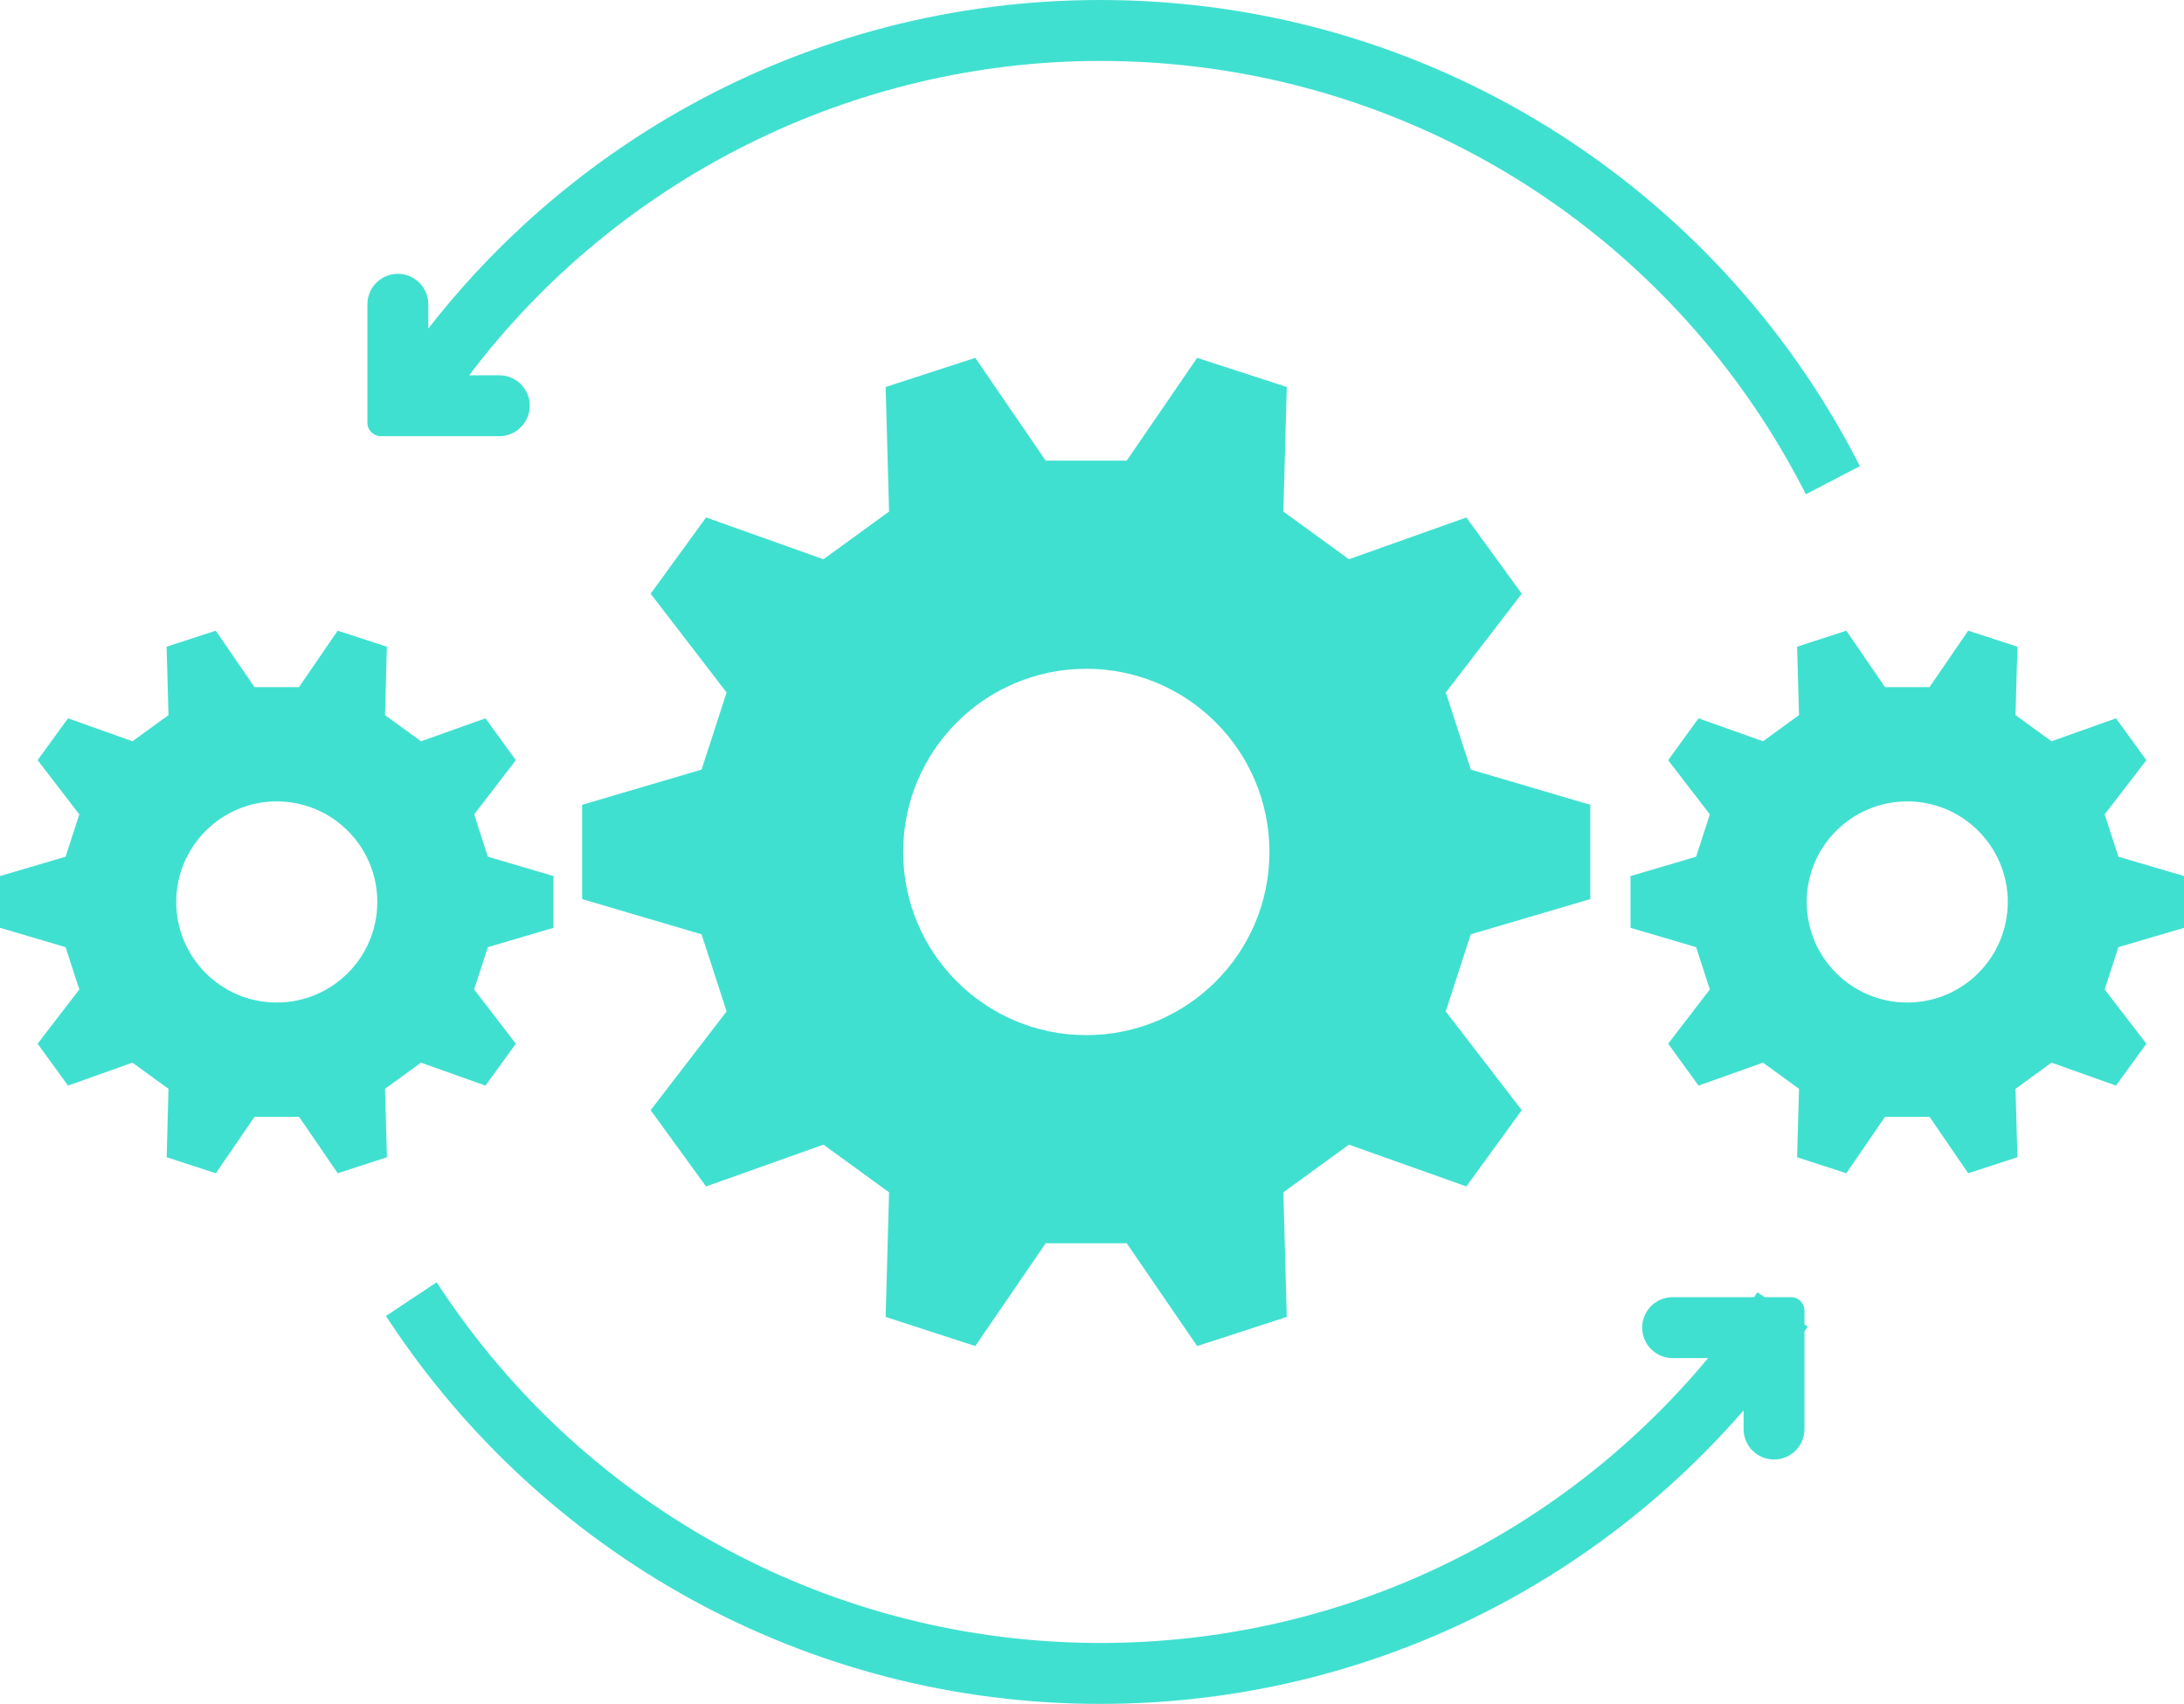 <?xml version="1.0" encoding="UTF-8" standalone="no"?><svg xmlns="http://www.w3.org/2000/svg" xmlns:xlink="http://www.w3.org/1999/xlink" fill="#40e0d0" height="2545" preserveAspectRatio="xMidYMid meet" version="1" viewBox="377.0 727.5 3263.0 2545.0" width="3263" zoomAndPan="magnify"><g id="change1_1"><path d="M2753,2070.4c0-73.2,0-67.6,0-140.8l-178.5-52.6c-15.9-49.1-21.5-66.1-37.4-115.2l113.5-147.5 c-43-59.2-39.7-54.7-82.8-113.9l-175.4,62.4c-41.7-30.3-56.2-40.9-98-71.2l5.1-186.1c-69.6-22.6-64.3-20.9-133.9-43.5l-105.2,153.5 c-51.6,0-69.5,0-121.1,0l-105.2-153.5c-69.6,22.6-64.3,20.9-133.9,43.5l5.1,186.1c-41.7,30.3-56.2,40.9-98,71.2l-175.4-62.4 c-43,59.2-39.7,54.7-82.8,113.9l113.5,147.5c-15.9,49.1-21.5,66.1-37.4,115.2l-178.5,52.6c0,73.2,0,67.6,0,140.8l178.5,52.6 c15.9,49.1,21.5,66.1,37.4,115.2l-113.5,147.5c43,59.2,39.7,54.7,82.8,113.9l175.4-62.4c41.7,30.3,56.2,40.9,98,71.2l-5.1,186.1 c69.6,22.6,64.3,20.9,133.9,43.5l105.2-153.5c51.6,0,69.5,0,121.1,0l105.2,153.5c69.6-22.6,64.3-20.9,133.9-43.5l-5.1-186.1 c41.7-30.3,56.2-40.9,98-71.2l175.4,62.4c43-59.2,39.7-54.7,82.8-113.9L2537,2238.2c15.9-49.1,21.5-66.1,37.4-115.2L2753,2070.4z M2000,2273.6c-151.1,0-273.6-122.5-273.6-273.6s122.5-273.6,273.6-273.6s273.6,122.5,273.6,273.6S2151.1,2273.6,2000,2273.6z"/><path d="M3640,2113.3c0-40.2,0-37.1,0-77.3l-98-28.9c-8.8-26.9-11.8-36.3-20.5-63.2l62.3-81c-23.6-32.5-21.8-30-45.4-62.5 l-96.3,34.3c-22.9-16.6-30.9-22.4-53.8-39.1l2.8-102.2c-38.2-12.4-35.3-11.5-73.5-23.9l-57.8,84.3c-28.3,0-38.2,0-66.5,0 l-57.8-84.3c-38.2,12.4-35.3,11.5-73.5,23.9l2.8,102.2c-22.9,16.6-30.9,22.4-53.8,39.1l-96.3-34.3c-23.6,32.5-21.8,30-45.4,62.5 l62.3,81c-8.8,26.9-11.8,36.3-20.5,63.2l-98,28.9c0,40.2,0,37.1,0,77.3l98,28.9c8.8,26.9,11.8,36.3,20.5,63.2l-62.3,81 c23.6,32.5,21.8,30,45.4,62.6l96.3-34.3c22.9,16.6,30.9,22.4,53.8,39.1L3062,2456c38.2,12.4,35.3,11.5,73.5,23.9l57.8-84.3 c28.3,0,38.2,0,66.5,0l57.8,84.3c38.2-12.4,35.3-11.5,73.5-23.9l-2.8-102.2c22.9-16.6,30.9-22.4,53.8-39.1l96.3,34.3 c23.6-32.5,21.8-30,45.4-62.6l-62.3-81c8.8-26.9,11.8-36.3,20.5-63.2L3640,2113.3z M3226.5,2224.9c-83,0-150.2-67.3-150.2-150.2 s67.3-150.2,150.2-150.2s150.2,67.3,150.2,150.2S3309.5,2224.9,3226.5,2224.9z"/><path d="M952.2,2353.8c22.9-16.6,30.9-22.4,53.8-39.1l96.3,34.3c23.6-32.5,21.8-30,45.4-62.6l-62.3-81 c8.8-26.9,11.8-36.3,20.5-63.2l98-28.9c0-40.2,0-37.1,0-77.3l-98-28.9c-8.8-26.9-11.8-36.3-20.5-63.2l62.3-81 c-23.6-32.5-21.8-30-45.4-62.5l-96.3,34.3c-22.9-16.6-30.9-22.4-53.8-39.1l2.8-102.2c-38.2-12.4-35.3-11.5-73.5-23.9l-57.8,84.3 c-28.3,0-38.2,0-66.5,0l-57.8-84.3c-38.2,12.4-35.3,11.5-73.5,23.9l2.8,102.2c-22.9,16.6-30.9,22.4-53.8,39.1l-96.3-34.3 c-23.6,32.5-21.8,30-45.4,62.5l62.3,81c-8.8,26.9-11.8,36.3-20.5,63.2l-98,28.9c0,40.2,0,37.1,0,77.3l98,28.9 c8.8,26.9,11.8,36.3,20.5,63.2l-62.3,81c23.6,32.5,21.8,30,45.4,62.6l96.3-34.3c22.9,16.6,30.9,22.4,53.8,39.1L626,2456 c38.2,12.4,35.3,11.5,73.5,23.9l57.8-84.3c28.3,0,38.2,0,66.5,0l57.8,84.3c38.2-12.4,35.3-11.5,73.5-23.9L952.2,2353.8z M790.5,2224.9c-83,0-150.2-67.3-150.2-150.2s67.3-150.2,150.2-150.2s150.2,67.3,150.2,150.2S873.5,2224.9,790.5,2224.9z"/><path d="M3073,2685c0-11-9-20-20-20h-39.6l-10.7-7.3l-5,7.3H2876c-25.1,0-45.5,20.4-45.5,45.5l0,0c0,25.1,20.4,45.5,45.5,45.5h53 c-225.4,270.7-555,425.5-908,425.5c-397.2,0-765.6-197.9-985.5-529.5l-6.1-9.2l-75.8,50.3l6.1,9.2c56.8,85.6,123.9,164.3,199.6,234 c75.9,69.9,160.1,130.4,250.3,179.9c91.8,50.4,189.6,89.2,290.7,115.5c104.2,27.1,212.1,40.8,320.7,40.8c107,0,213.3-13.3,316-39.5 c99.7-25.5,196.3-63.2,287-112.1c89.2-48.1,172.6-106.9,248.1-174.9c38.7-34.8,75.6-72.4,109.9-111.9v27.9 c0,25.1,20.4,45.5,45.5,45.5l0,0c25.1,0,45.5-20.4,45.5-45.5v-145.9l4.8-7l-4.8-3.3V2685z"/><path d="M946,1379h177c25.1,0,45.5-20.4,45.5-45.5l0,0c0-25.1-20.4-45.5-45.5-45.5h-45c222.5-294.4,573.4-469.5,943-469.5 c442.7,0,844.7,244.2,1049,637.4l5.1,9.8l80.7-42l-5.1-9.8c-105.8-203.5-264.9-375.1-460.1-496.1 c-98.5-61.1-204.7-108.3-315.7-140.4c-114.6-33.1-233.7-49.9-354-49.9c-108.6,0-216.5,13.7-320.7,40.8 c-101.1,26.3-198.9,65.1-290.7,115.5c-90.2,49.5-174.4,110-250.3,179.9c-51.5,47.4-99.2,99.2-142.3,154.5V1182 c0-25.1-20.4-45.5-45.5-45.5h0c-25.1,0-45.5,20.4-45.5,45.5v177C926,1370,935,1379,946,1379z"/></g></svg>